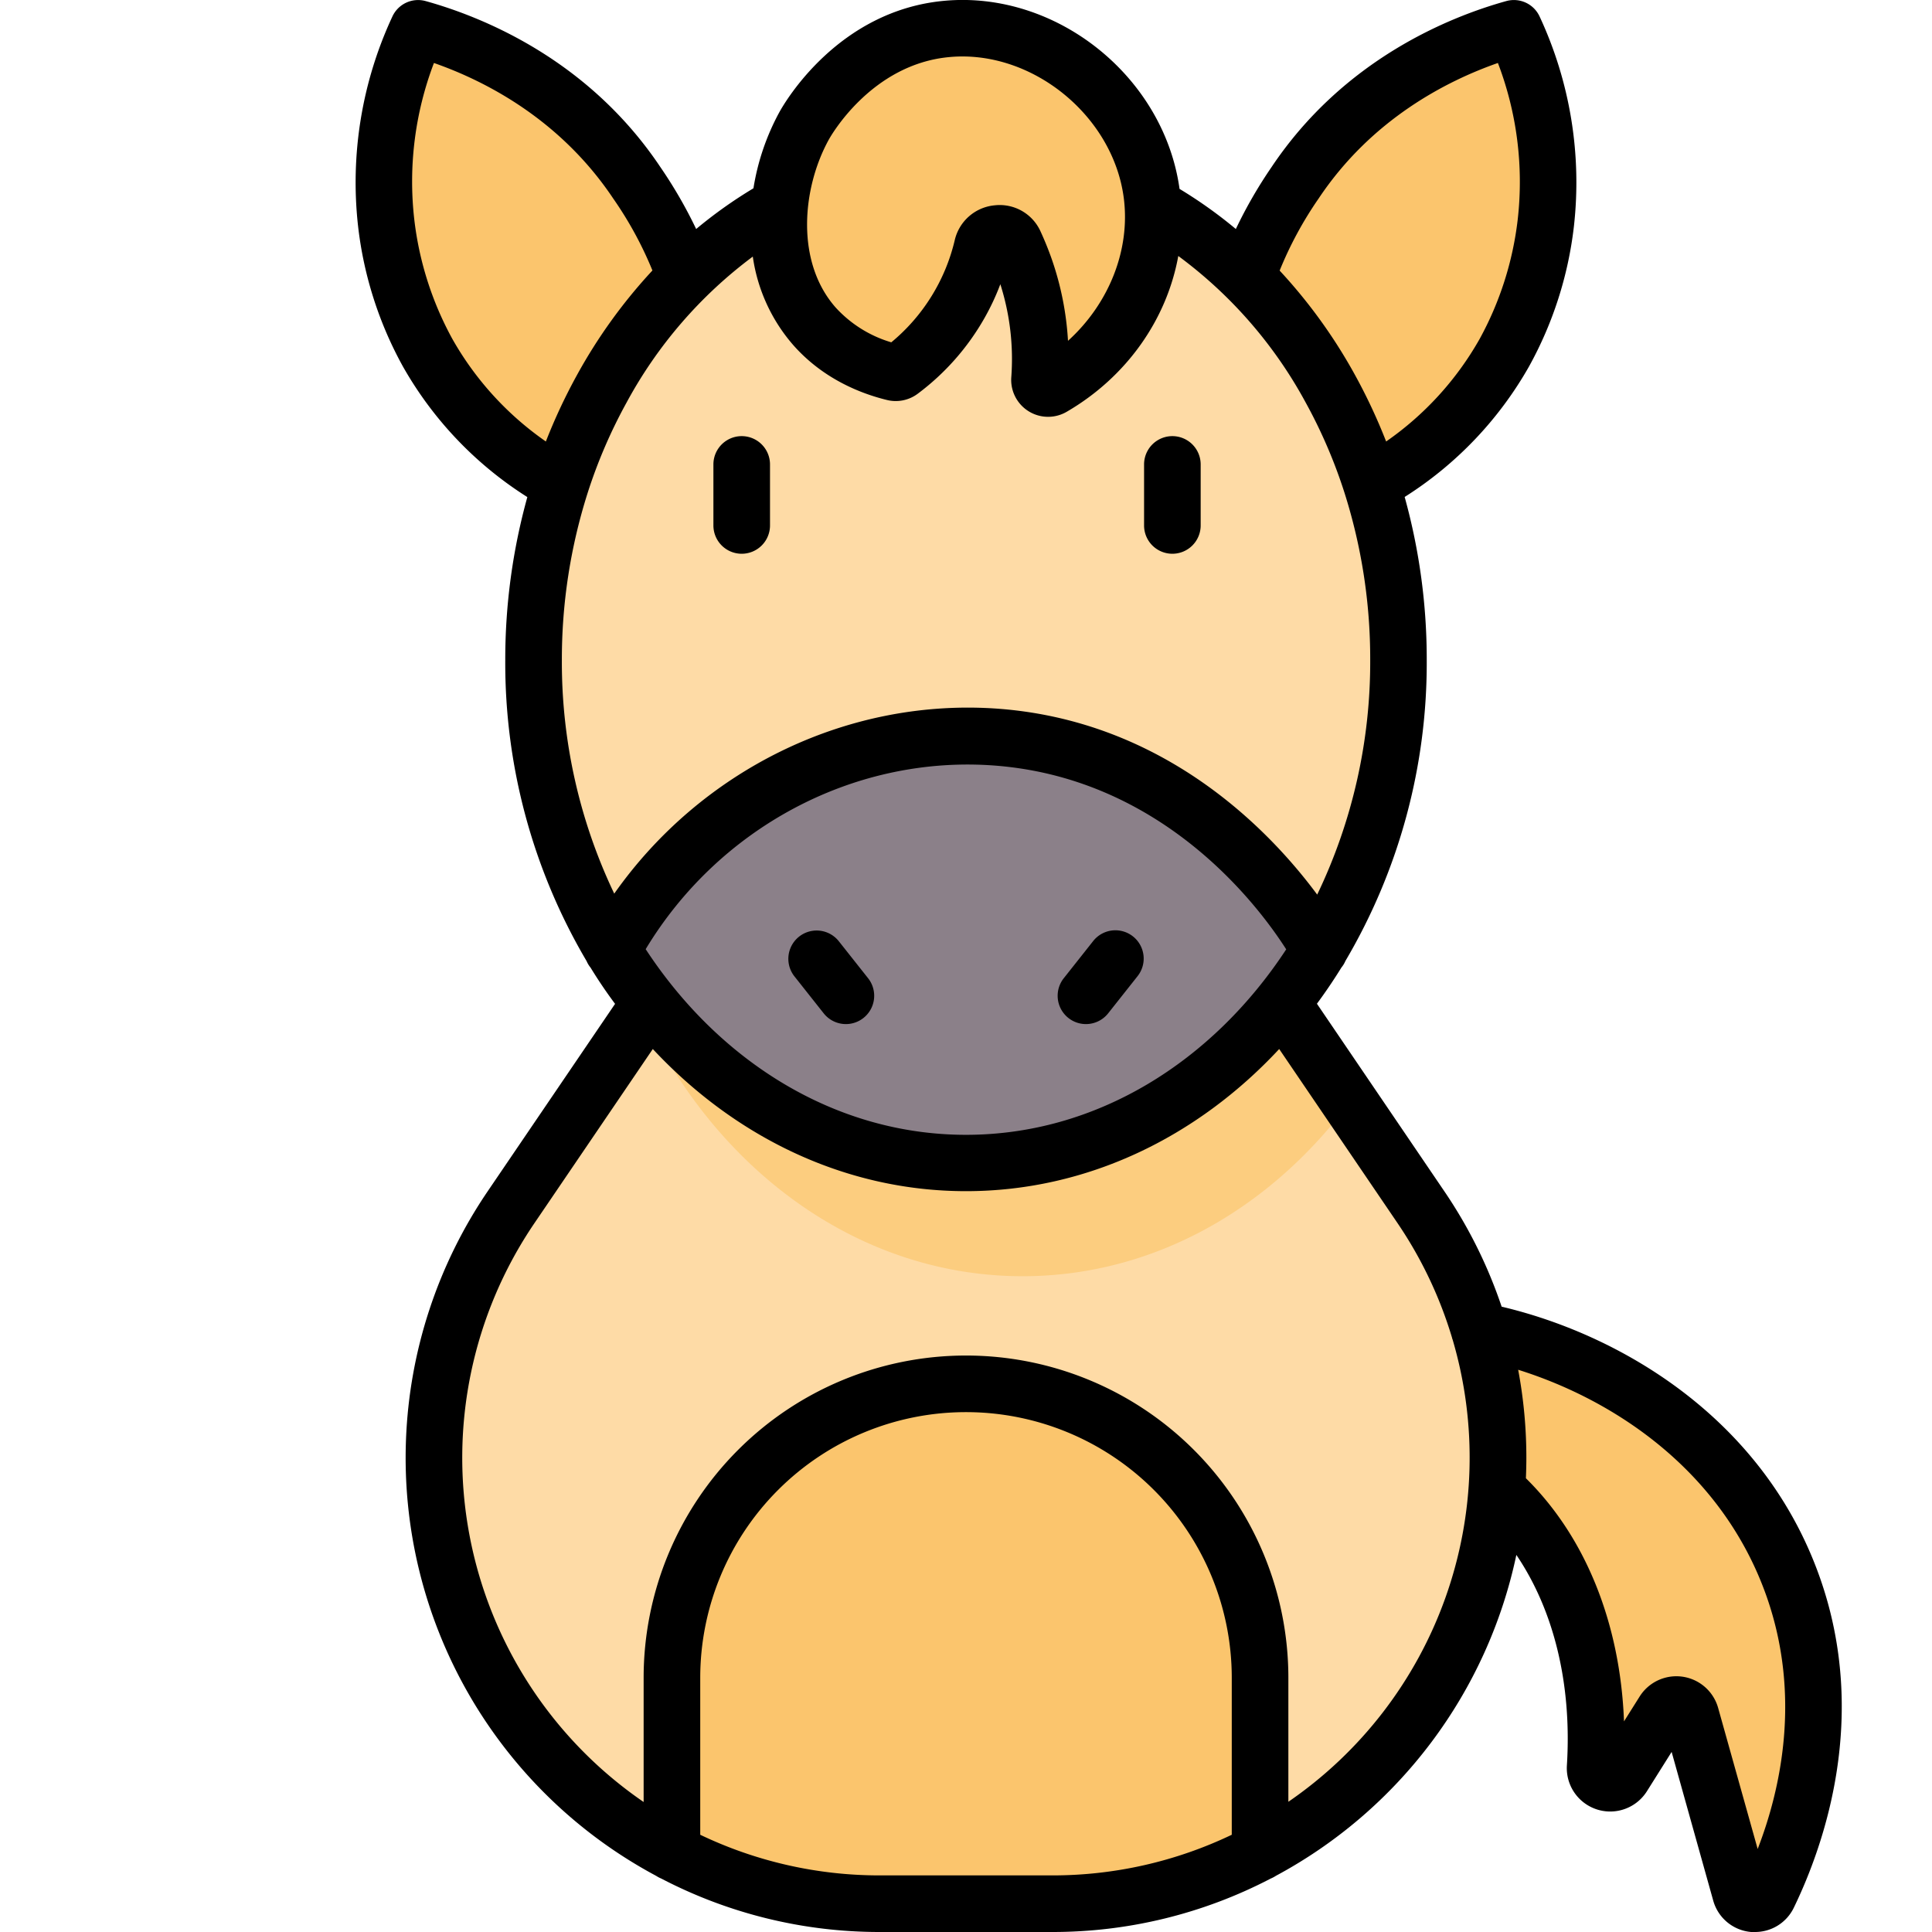<?xml version="1.0" encoding="UTF-8"?>
<svg xmlns="http://www.w3.org/2000/svg" data-name="Layer 1" viewBox="0 0 512 512">
  <path fill="#fbc56d" d="M353.76,377.75c10.45.64,24.05,3.38,36.65,12.1,22.66,15.69,34.41,45.45,32.31,78.52a4,4,0,0,0,7.38,2.34l10.76-17.11a4,4,0,0,1,7.24,1l13.14,46.92a4,4,0,0,0,7.45.67c7.39-15.33,18.65-47,6.59-81.48-16.78-48-68.36-71.6-106.89-70a91.47,91.47,0,0,0-13.65,1.6Q354.26,365,353.76,377.75Z"></path>
  <path fill="#fedba6" d="M397,386.35A118.17,118.17,0,0,1,278.85,504.5h-45.7a118.15,118.15,0,0,1-97.72-184.57l34.89-51.33L220,195.5h72l65.66,96.61,18.91,27.82A118.19,118.19,0,0,1,397,386.35Z"></path>
  <path fill="#fbc56d" d="M327.52 106.82c-4.37-28.37 10.24-50.22 15.69-58.38 19.31-28.88 48.61-38.33 58-40.94a96.81 96.81 0 0 1 8.42 51.63 93.15 93.15 0 0 1-11 34.38c-17.56 31.31-49.27 42.06-58.15 44.75A73.6 73.6 0 0 1 327.52 106.82zM184.48 106.82c4.37-28.37-10.24-50.22-15.69-58.38-19.31-28.88-48.61-38.33-58-40.94a96.81 96.81 0 0 0-8.42 51.63 93.15 93.15 0 0 0 11 34.38c17.56 31.31 49.27 42.06 58.15 44.75A73.6 73.6 0 0 0 184.48 106.82z"></path>
  <path fill="#fccd7f" d="M357.66,292.11c-21,28.24-52,46.1-86.66,46.1-38.7,0-72.93-22.32-93.66-56.51a137.75,137.75,0,0,1-7-13.1L220,195.5h72Z"></path>
  <path fill="#fedba6" d="M370.6,174.88c0,28.61-7.74,55.1-20.94,76.82-20.73,34.19-55,56.51-93.66,56.51s-72.93-22.32-93.66-56.51c-13.2-21.72-20.94-48.21-20.94-76.82,0-73.64,51.31-133.33,114.6-133.33S370.6,101.24,370.6,174.88Z"></path>
  <path fill="#8b8089" d="M349.66,251.7c-20.73,34.19-55,56.51-93.66,56.51s-72.93-22.32-93.66-56.51c20.17-36.92,59.45-59,100.39-56.43C319.92,198.86,347.94,248.52,349.66,251.7Z"></path>
  <path fill="#fbc56d" d="M256 366.73h0a77.93 77.93 0 0 0-77.93 77.93v46.23a117.56 117.56 0 0 0 55.08 13.61h45.7a117.56 117.56 0 0 0 55.08-13.61V444.66A77.93 77.93 0 0 0 256 366.73zM251 7.68c25-2.27 50.81 17.11 54.28 43.83 2.61 20.06-7.87 40.35-26.35 51.1a2.27 2.27 0 0 1-3.42-2.11 73.23 73.23 0 0 0-3.82-29.29 69.91 69.91 0 0 0-2.72-6.71 4.59 4.59 0 0 0-8.62 1 57.58 57.58 0 0 1-21.56 32.87 2.27 2.27 0 0 1-1.9.4c-5.14-1.26-14-4.32-21-12.2-13.24-15-11.15-37.93-2.8-53.1C213.93 31.86 226.48 9.91 251 7.68z"></path>
  <path d="M310.69,146.75a7.5,7.5,0,0,0,7.5-7.5V123.08a7.5,7.5,0,1,0-15,0v16.17A7.5,7.5,0,0,0,310.69,146.75ZM482.36,418.28c-14.69-42-52.41-64.44-84.41-72a125.5,125.5,0,0,0-15.18-30.57L349,266q3.42-4.63,6.49-9.59a7.3,7.3,0,0,0,1.06-1.75,155.44,155.44,0,0,0,21.55-79.81,160.86,160.86,0,0,0-5.85-43.15,98.1,98.1,0,0,0,32.94-34.55A100.41,100.41,0,0,0,417.1,60,104.09,104.09,0,0,0,408,4.35,7.51,7.51,0,0,0,399.23.27c-15.06,4.18-43.16,15.45-62.25,44a121.17,121.17,0,0,0-9.47,16.42,120.45,120.45,0,0,0-14.92-10.63C308.45,20.29,280-2.5,250.27.21h0C222.13,2.77,208,27.05,206.5,29.8a62.88,62.88,0,0,0-6.83,20.1,120.57,120.57,0,0,0-15.18,10.79A121.17,121.17,0,0,0,175,44.27c-19.09-28.55-47.19-39.82-62.25-44A7.5,7.5,0,0,0,104,4.35,104.09,104.09,0,0,0,94.9,60a100.41,100.41,0,0,0,11.91,37.18,98.1,98.1,0,0,0,32.94,34.55,160.86,160.86,0,0,0-5.85,43.15,155.44,155.44,0,0,0,21.55,79.81,7.5,7.5,0,0,0,1.06,1.75q3.06,5,6.49,9.59l-33.77,49.69a125.62,125.62,0,0,0,44.66,181.4,8,8,0,0,0,1.36.72A124.88,124.88,0,0,0,233.15,512h45.7a124.88,124.88,0,0,0,57.9-14.16,8,8,0,0,0,1.36-.72,126.1,126.1,0,0,0,63.74-85.05c9.95,14.68,14.75,34.25,13.39,55.82a11.5,11.5,0,0,0,21.21,6.81L443,464.28l11,39.32A11.42,11.42,0,0,0,464.09,512c.35,0,.69,0,1,0a11.39,11.39,0,0,0,10.32-6.5C483.55,488.68,495.21,455,482.36,418.28ZM349.45,52.61c14-21,33.9-31.16,47.51-35.92a88.28,88.28,0,0,1,5.24,41.57,86.6,86.6,0,0,1-10.09,31.58A82.46,82.46,0,0,1,367.34,117a149.51,149.51,0,0,0-8.22-17.57,139,139,0,0,0-20-27.72A98.37,98.37,0,0,1,349.45,52.61ZM219.64,37c.45-.81,11.22-20,32-21.88h0c21.75-2,43.32,15.47,46.17,37.33,1.8,13.85-4,28.12-14.78,37.87a79.71,79.71,0,0,0-4.29-21.61c-.88-2.51-1.89-5-3-7.41a11.87,11.87,0,0,0-12.12-6.89A12,12,0,0,0,253,63.72a50,50,0,0,1-16.8,27,32.42,32.42,0,0,1-14.72-9.2C210.83,69.49,212.49,50,219.64,37ZM119.89,89.84A86.6,86.6,0,0,1,109.8,58.26,88.28,88.28,0,0,1,115,16.69c13.61,4.76,33.47,14.92,47.51,35.92A98.37,98.37,0,0,1,172.9,71.68a139,139,0,0,0-20,27.72A149.51,149.51,0,0,0,144.66,117,82.56,82.56,0,0,1,119.89,89.84Zm42.9,147a142.35,142.35,0,0,1-13.89-61.93,145.41,145.41,0,0,1,6.8-44.18h0a134.68,134.68,0,0,1,10.32-24A118.37,118.37,0,0,1,199.5,68a45.39,45.39,0,0,0,10.75,23.48c7.87,8.91,17.83,12.82,24.8,14.52a9.72,9.72,0,0,0,8.19-1.68,65.07,65.07,0,0,0,17.64-20,63.33,63.33,0,0,0,4.22-9A65.25,65.25,0,0,1,268,100a9.78,9.78,0,0,0,14.68,9.13c15.92-9.26,26.53-24.48,29.58-41.29A118.11,118.11,0,0,1,346,106.64a134.68,134.68,0,0,1,10.32,24h0a145.41,145.41,0,0,1,6.8,44.18,142.31,142.31,0,0,1-14.05,62.26c-12.33-16.66-40.53-46.51-85.85-49.35C223.81,185.32,185.7,204.27,162.79,236.81Zm178.06,14.76c-19.6,29.87-50.34,49.14-84.85,49.14s-65.3-19.3-84.89-49.2c19.3-32,54.61-51,91.15-48.75C307.78,205.62,333.46,240,340.85,251.57ZM326.43,486.23A110,110,0,0,1,278.85,497h-45.7a110,110,0,0,1-47.58-10.77V444.66a70.43,70.43,0,0,1,140.86,0Zm15-8.68V444.66a85.43,85.43,0,0,0-170.86,0v32.89a110.6,110.6,0,0,1-28.94-153.4L173,278c21.8,23.36,51,37.67,83,37.67S317.23,301.4,339,278l31.34,46.11a110.61,110.61,0,0,1,14.49,30.48c0,.13.07.26.12.39a110.61,110.61,0,0,1-43.55,122.53ZM465.8,490l-10.48-37.4a11.5,11.5,0,0,0-20.8-3l-4.14,6.58c-1-25.93-10.13-48.78-26-64.43.07-1.79.12-3.59.12-5.4A125.85,125.85,0,0,0,402.33,363c26.09,8.18,54.35,27.26,65.88,60.2C477.34,449.35,472,474,465.8,490ZM300.25,248.16a7.5,7.5,0,0,0-10.54,1.22l-7.85,9.92a7.5,7.5,0,0,0,11.76,9.31l7.85-9.92A7.5,7.5,0,0,0,300.25,248.16Zm-78,1.22a7.5,7.5,0,0,0-11.76,9.31l7.85,9.92a7.5,7.5,0,0,0,11.76-9.31ZM196.56,146.75a7.5,7.5,0,0,0,7.5-7.5V123.08a7.5,7.5,0,1,0-15,0v16.17A7.5,7.5,0,0,0,196.56,146.75Z"></path>
</svg>

